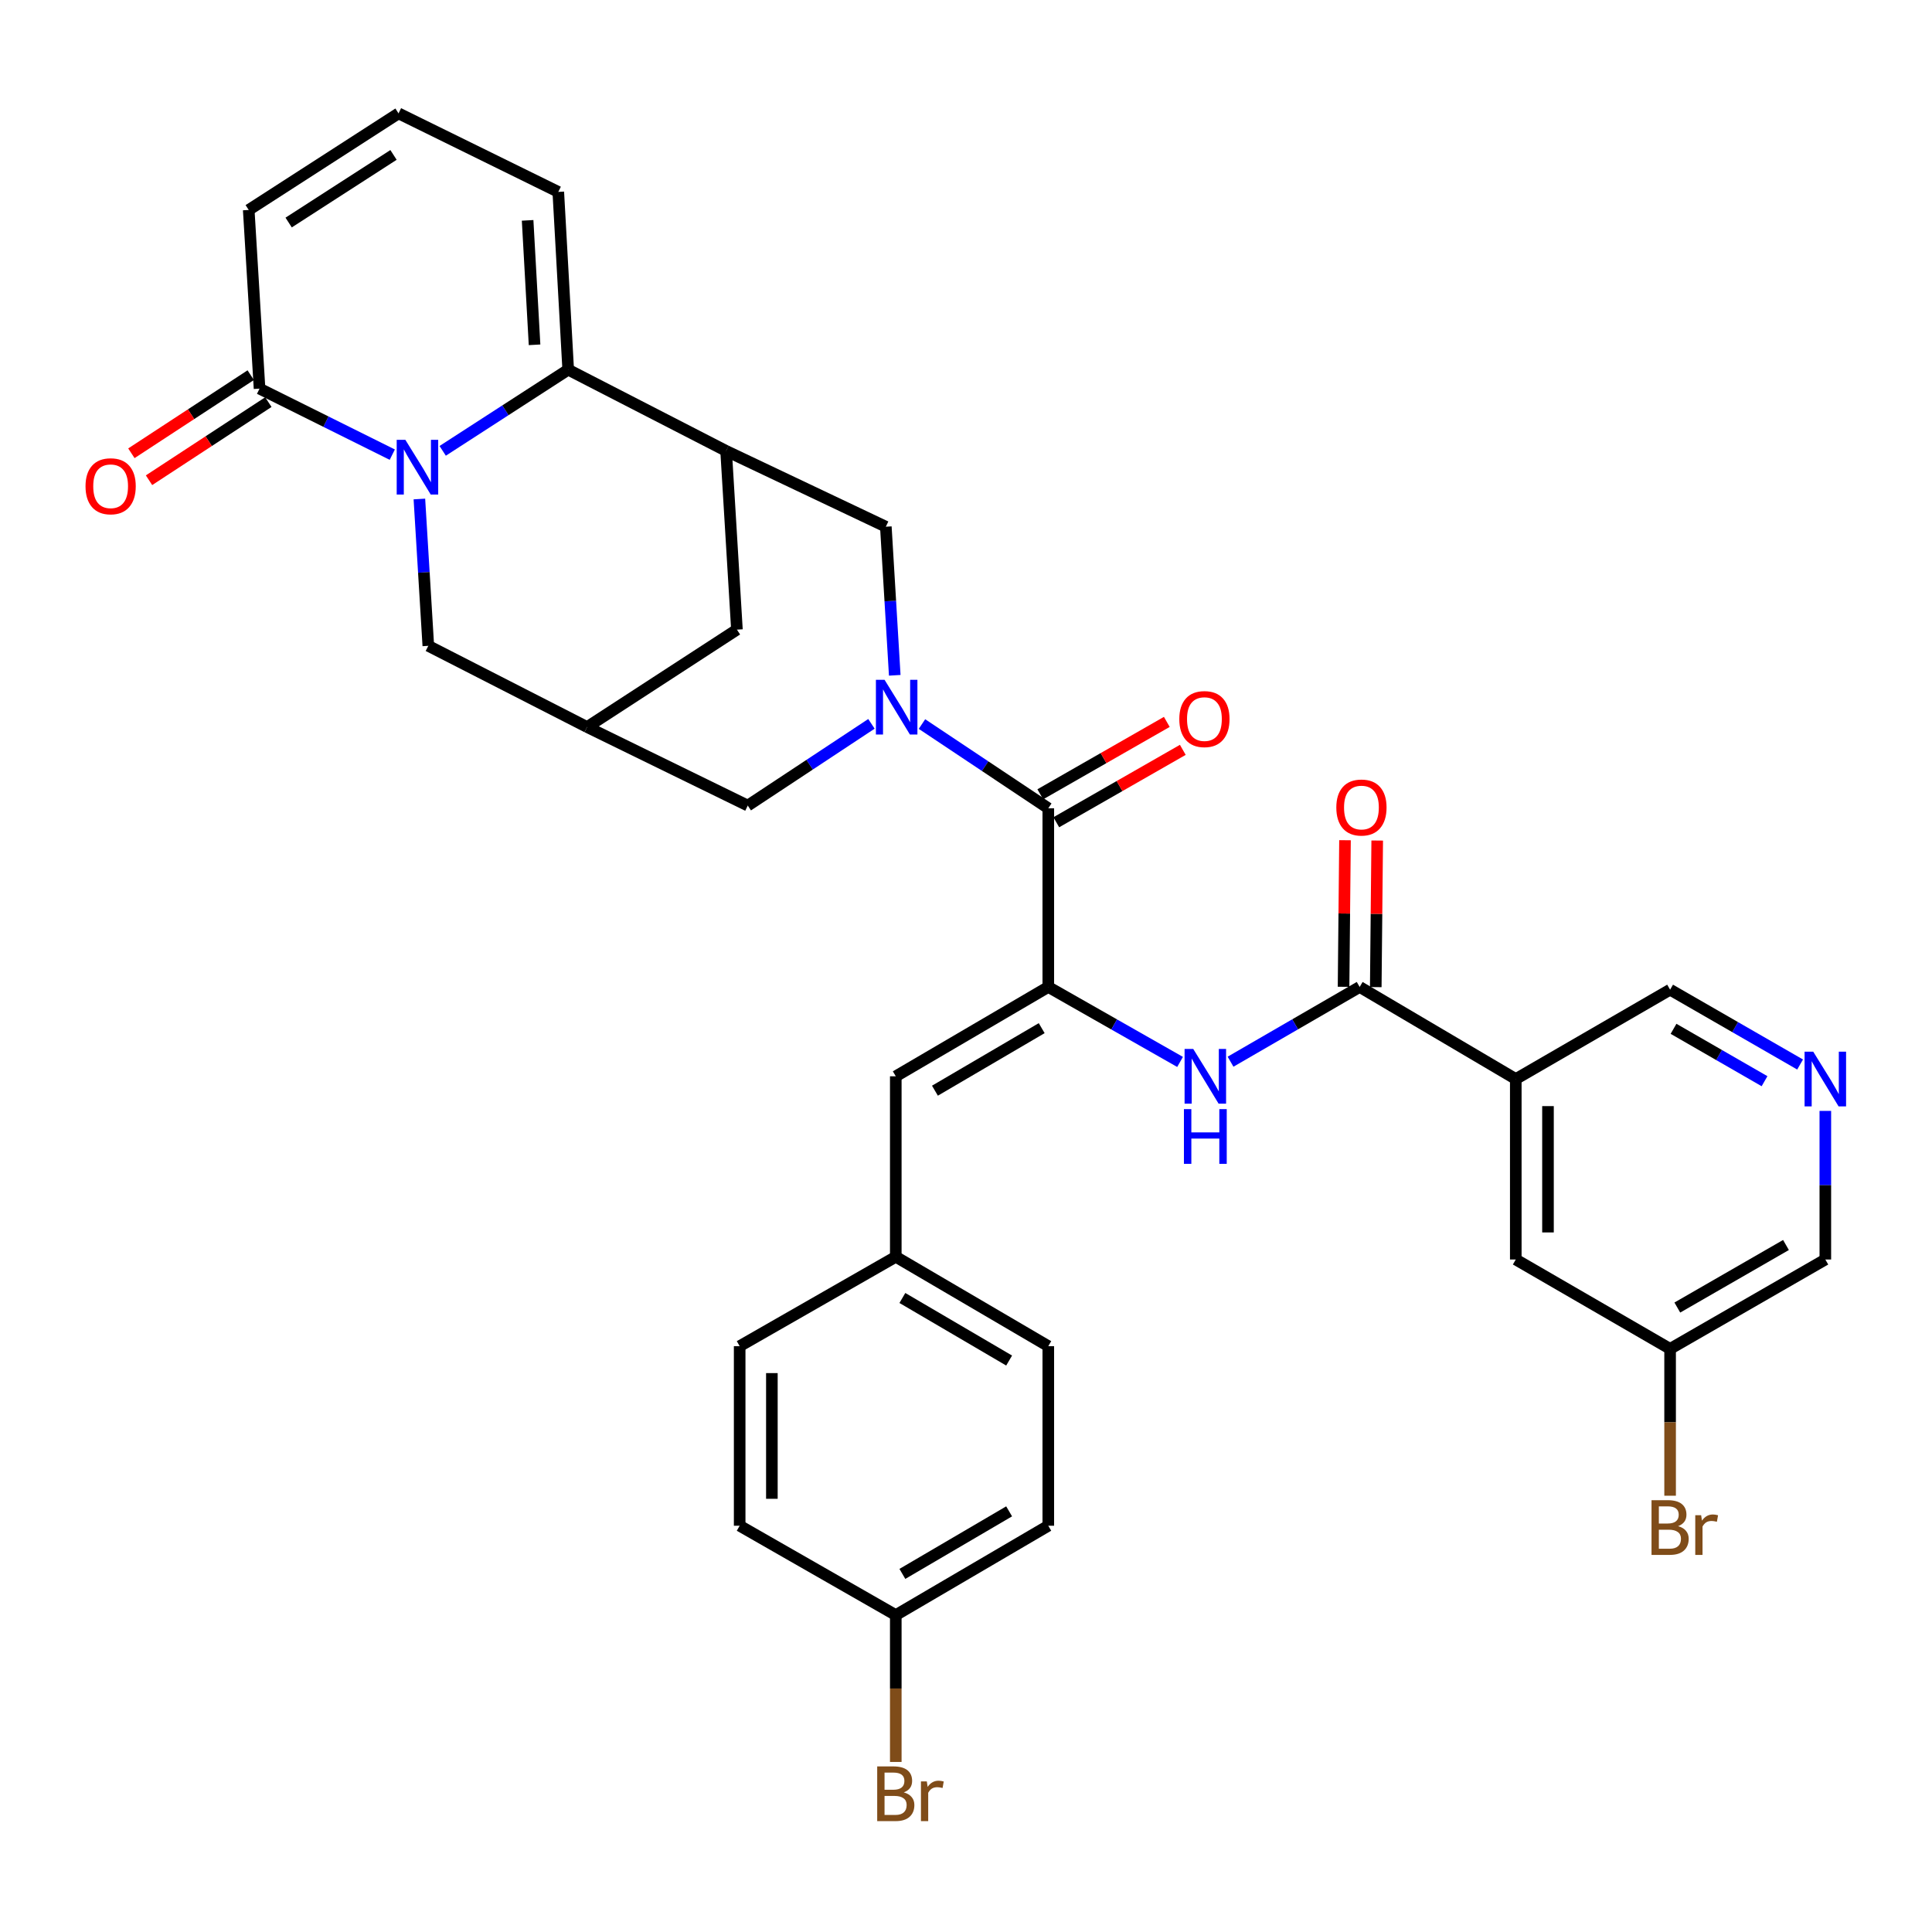 <?xml version='1.0' encoding='iso-8859-1'?>
<svg version='1.1' baseProfile='full'
              xmlns='http://www.w3.org/2000/svg'
                      xmlns:rdkit='http://www.rdkit.org/xml'
                      xmlns:xlink='http://www.w3.org/1999/xlink'
                  xml:space='preserve'
width='1000px' height='1000px' viewBox='0 0 1000 1000'>
<!-- END OF HEADER -->
<rect style='opacity:1.0;fill:#FFFFFF;stroke:none' width='1000' height='1000' x='0' y='0'> </rect>
<path class='bond-1' d='M 229.135,233.358 L 261.617,212.353' style='fill:none;fill-rule:evenodd;stroke:#0000FF;stroke-width:6px;stroke-linecap:butt;stroke-linejoin:miter;stroke-opacity:1' />
<path class='bond-1' d='M 261.617,212.353 L 294.099,191.349' style='fill:none;fill-rule:evenodd;stroke:#000000;stroke-width:6px;stroke-linecap:butt;stroke-linejoin:miter;stroke-opacity:1' />
<path class='bond-7' d='M 203.05,235.329 L 168.695,218.243' style='fill:none;fill-rule:evenodd;stroke:#0000FF;stroke-width:6px;stroke-linecap:butt;stroke-linejoin:miter;stroke-opacity:1' />
<path class='bond-7' d='M 168.695,218.243 L 134.34,201.157' style='fill:none;fill-rule:evenodd;stroke:#000000;stroke-width:6px;stroke-linecap:butt;stroke-linejoin:miter;stroke-opacity:1' />
<path class='bond-12' d='M 217.073,258.281 L 219.383,296.281' style='fill:none;fill-rule:evenodd;stroke:#0000FF;stroke-width:6px;stroke-linecap:butt;stroke-linejoin:miter;stroke-opacity:1' />
<path class='bond-12' d='M 219.383,296.281 L 221.693,334.28' style='fill:none;fill-rule:evenodd;stroke:#000000;stroke-width:6px;stroke-linecap:butt;stroke-linejoin:miter;stroke-opacity:1' />
<path class='bond-0' d='M 451.061,374.661 L 419.054,395.814' style='fill:none;fill-rule:evenodd;stroke:#0000FF;stroke-width:6px;stroke-linecap:butt;stroke-linejoin:miter;stroke-opacity:1' />
<path class='bond-0' d='M 419.054,395.814 L 387.047,416.966' style='fill:none;fill-rule:evenodd;stroke:#000000;stroke-width:6px;stroke-linecap:butt;stroke-linejoin:miter;stroke-opacity:1' />
<path class='bond-3' d='M 477.209,374.771 L 509.9,396.568' style='fill:none;fill-rule:evenodd;stroke:#0000FF;stroke-width:6px;stroke-linecap:butt;stroke-linejoin:miter;stroke-opacity:1' />
<path class='bond-3' d='M 509.9,396.568 L 542.592,418.365' style='fill:none;fill-rule:evenodd;stroke:#000000;stroke-width:6px;stroke-linecap:butt;stroke-linejoin:miter;stroke-opacity:1' />
<path class='bond-36' d='M 463.121,349.538 L 460.814,311.083' style='fill:none;fill-rule:evenodd;stroke:#0000FF;stroke-width:6px;stroke-linecap:butt;stroke-linejoin:miter;stroke-opacity:1' />
<path class='bond-36' d='M 460.814,311.083 L 458.508,272.627' style='fill:none;fill-rule:evenodd;stroke:#000000;stroke-width:6px;stroke-linecap:butt;stroke-linejoin:miter;stroke-opacity:1' />
<path class='bond-4' d='M 294.099,191.349 L 375.831,233.386' style='fill:none;fill-rule:evenodd;stroke:#000000;stroke-width:6px;stroke-linecap:butt;stroke-linejoin:miter;stroke-opacity:1' />
<path class='bond-15' d='M 294.099,191.349 L 288.968,99.328' style='fill:none;fill-rule:evenodd;stroke:#000000;stroke-width:6px;stroke-linecap:butt;stroke-linejoin:miter;stroke-opacity:1' />
<path class='bond-15' d='M 276.685,178.474 L 273.093,114.059' style='fill:none;fill-rule:evenodd;stroke:#000000;stroke-width:6px;stroke-linecap:butt;stroke-linejoin:miter;stroke-opacity:1' />
<path class='bond-2' d='M 542.592,510.849 L 542.592,418.365' style='fill:none;fill-rule:evenodd;stroke:#000000;stroke-width:6px;stroke-linecap:butt;stroke-linejoin:miter;stroke-opacity:1' />
<path class='bond-6' d='M 542.592,510.849 L 576.697,530.25' style='fill:none;fill-rule:evenodd;stroke:#000000;stroke-width:6px;stroke-linecap:butt;stroke-linejoin:miter;stroke-opacity:1' />
<path class='bond-6' d='M 576.697,530.25 L 610.801,549.651' style='fill:none;fill-rule:evenodd;stroke:#0000FF;stroke-width:6px;stroke-linecap:butt;stroke-linejoin:miter;stroke-opacity:1' />
<path class='bond-10' d='M 542.592,510.849 L 463.657,557.091' style='fill:none;fill-rule:evenodd;stroke:#000000;stroke-width:6px;stroke-linecap:butt;stroke-linejoin:miter;stroke-opacity:1' />
<path class='bond-10' d='M 539.178,532.169 L 483.924,564.539' style='fill:none;fill-rule:evenodd;stroke:#000000;stroke-width:6px;stroke-linecap:butt;stroke-linejoin:miter;stroke-opacity:1' />
<path class='bond-20' d='M 546.732,425.599 L 579.476,406.859' style='fill:none;fill-rule:evenodd;stroke:#000000;stroke-width:6px;stroke-linecap:butt;stroke-linejoin:miter;stroke-opacity:1' />
<path class='bond-20' d='M 579.476,406.859 L 612.219,388.12' style='fill:none;fill-rule:evenodd;stroke:#FF0000;stroke-width:6px;stroke-linecap:butt;stroke-linejoin:miter;stroke-opacity:1' />
<path class='bond-20' d='M 538.452,411.13 L 571.195,392.391' style='fill:none;fill-rule:evenodd;stroke:#000000;stroke-width:6px;stroke-linecap:butt;stroke-linejoin:miter;stroke-opacity:1' />
<path class='bond-20' d='M 571.195,392.391 L 603.939,373.651' style='fill:none;fill-rule:evenodd;stroke:#FF0000;stroke-width:6px;stroke-linecap:butt;stroke-linejoin:miter;stroke-opacity:1' />
<path class='bond-9' d='M 375.831,233.386 L 458.508,272.627' style='fill:none;fill-rule:evenodd;stroke:#000000;stroke-width:6px;stroke-linecap:butt;stroke-linejoin:miter;stroke-opacity:1' />
<path class='bond-34' d='M 375.831,233.386 L 381.434,325.899' style='fill:none;fill-rule:evenodd;stroke:#000000;stroke-width:6px;stroke-linecap:butt;stroke-linejoin:miter;stroke-opacity:1' />
<path class='bond-5' d='M 703.759,510.849 L 670.343,530.193' style='fill:none;fill-rule:evenodd;stroke:#000000;stroke-width:6px;stroke-linecap:butt;stroke-linejoin:miter;stroke-opacity:1' />
<path class='bond-5' d='M 670.343,530.193 L 636.927,549.538' style='fill:none;fill-rule:evenodd;stroke:#0000FF;stroke-width:6px;stroke-linecap:butt;stroke-linejoin:miter;stroke-opacity:1' />
<path class='bond-8' d='M 703.759,510.849 L 784.565,558.508' style='fill:none;fill-rule:evenodd;stroke:#000000;stroke-width:6px;stroke-linecap:butt;stroke-linejoin:miter;stroke-opacity:1' />
<path class='bond-21' d='M 712.094,510.931 L 712.468,472.995' style='fill:none;fill-rule:evenodd;stroke:#000000;stroke-width:6px;stroke-linecap:butt;stroke-linejoin:miter;stroke-opacity:1' />
<path class='bond-21' d='M 712.468,472.995 L 712.842,435.058' style='fill:none;fill-rule:evenodd;stroke:#FF0000;stroke-width:6px;stroke-linecap:butt;stroke-linejoin:miter;stroke-opacity:1' />
<path class='bond-21' d='M 695.424,510.767 L 695.798,472.83' style='fill:none;fill-rule:evenodd;stroke:#000000;stroke-width:6px;stroke-linecap:butt;stroke-linejoin:miter;stroke-opacity:1' />
<path class='bond-21' d='M 695.798,472.83 L 696.172,434.894' style='fill:none;fill-rule:evenodd;stroke:#FF0000;stroke-width:6px;stroke-linecap:butt;stroke-linejoin:miter;stroke-opacity:1' />
<path class='bond-18' d='M 134.34,201.157 L 128.737,108.672' style='fill:none;fill-rule:evenodd;stroke:#000000;stroke-width:6px;stroke-linecap:butt;stroke-linejoin:miter;stroke-opacity:1' />
<path class='bond-22' d='M 129.775,194.182 L 98.89,214.398' style='fill:none;fill-rule:evenodd;stroke:#000000;stroke-width:6px;stroke-linecap:butt;stroke-linejoin:miter;stroke-opacity:1' />
<path class='bond-22' d='M 98.89,214.398 L 68.004,234.613' style='fill:none;fill-rule:evenodd;stroke:#FF0000;stroke-width:6px;stroke-linecap:butt;stroke-linejoin:miter;stroke-opacity:1' />
<path class='bond-22' d='M 138.904,208.131 L 108.019,228.346' style='fill:none;fill-rule:evenodd;stroke:#000000;stroke-width:6px;stroke-linecap:butt;stroke-linejoin:miter;stroke-opacity:1' />
<path class='bond-22' d='M 108.019,228.346 L 77.134,248.562' style='fill:none;fill-rule:evenodd;stroke:#FF0000;stroke-width:6px;stroke-linecap:butt;stroke-linejoin:miter;stroke-opacity:1' />
<path class='bond-19' d='M 784.565,558.508 L 784.565,651.919' style='fill:none;fill-rule:evenodd;stroke:#000000;stroke-width:6px;stroke-linecap:butt;stroke-linejoin:miter;stroke-opacity:1' />
<path class='bond-19' d='M 801.235,572.52 L 801.235,637.907' style='fill:none;fill-rule:evenodd;stroke:#000000;stroke-width:6px;stroke-linecap:butt;stroke-linejoin:miter;stroke-opacity:1' />
<path class='bond-24' d='M 784.565,558.508 L 864.444,512.257' style='fill:none;fill-rule:evenodd;stroke:#000000;stroke-width:6px;stroke-linecap:butt;stroke-linejoin:miter;stroke-opacity:1' />
<path class='bond-23' d='M 463.657,557.091 L 463.657,650.511' style='fill:none;fill-rule:evenodd;stroke:#000000;stroke-width:6px;stroke-linecap:butt;stroke-linejoin:miter;stroke-opacity:1' />
<path class='bond-11' d='M 303.888,376.318 L 221.693,334.28' style='fill:none;fill-rule:evenodd;stroke:#000000;stroke-width:6px;stroke-linecap:butt;stroke-linejoin:miter;stroke-opacity:1' />
<path class='bond-13' d='M 303.888,376.318 L 387.047,416.966' style='fill:none;fill-rule:evenodd;stroke:#000000;stroke-width:6px;stroke-linecap:butt;stroke-linejoin:miter;stroke-opacity:1' />
<path class='bond-14' d='M 303.888,376.318 L 381.434,325.899' style='fill:none;fill-rule:evenodd;stroke:#000000;stroke-width:6px;stroke-linecap:butt;stroke-linejoin:miter;stroke-opacity:1' />
<path class='bond-35' d='M 288.968,99.328 L 206.282,58.679' style='fill:none;fill-rule:evenodd;stroke:#000000;stroke-width:6px;stroke-linecap:butt;stroke-linejoin:miter;stroke-opacity:1' />
<path class='bond-16' d='M 931.73,550.991 L 898.087,531.624' style='fill:none;fill-rule:evenodd;stroke:#0000FF;stroke-width:6px;stroke-linecap:butt;stroke-linejoin:miter;stroke-opacity:1' />
<path class='bond-16' d='M 898.087,531.624 L 864.444,512.257' style='fill:none;fill-rule:evenodd;stroke:#000000;stroke-width:6px;stroke-linecap:butt;stroke-linejoin:miter;stroke-opacity:1' />
<path class='bond-16' d='M 913.32,559.629 L 889.77,546.072' style='fill:none;fill-rule:evenodd;stroke:#0000FF;stroke-width:6px;stroke-linecap:butt;stroke-linejoin:miter;stroke-opacity:1' />
<path class='bond-16' d='M 889.77,546.072 L 866.22,532.514' style='fill:none;fill-rule:evenodd;stroke:#000000;stroke-width:6px;stroke-linecap:butt;stroke-linejoin:miter;stroke-opacity:1' />
<path class='bond-33' d='M 944.787,575.003 L 944.787,613.461' style='fill:none;fill-rule:evenodd;stroke:#0000FF;stroke-width:6px;stroke-linecap:butt;stroke-linejoin:miter;stroke-opacity:1' />
<path class='bond-33' d='M 944.787,613.461 L 944.787,651.919' style='fill:none;fill-rule:evenodd;stroke:#000000;stroke-width:6px;stroke-linecap:butt;stroke-linejoin:miter;stroke-opacity:1' />
<path class='bond-17' d='M 206.282,58.679 L 128.737,108.672' style='fill:none;fill-rule:evenodd;stroke:#000000;stroke-width:6px;stroke-linecap:butt;stroke-linejoin:miter;stroke-opacity:1' />
<path class='bond-17' d='M 203.683,80.189 L 149.401,115.184' style='fill:none;fill-rule:evenodd;stroke:#000000;stroke-width:6px;stroke-linecap:butt;stroke-linejoin:miter;stroke-opacity:1' />
<path class='bond-25' d='M 784.565,651.919 L 864.444,698.17' style='fill:none;fill-rule:evenodd;stroke:#000000;stroke-width:6px;stroke-linecap:butt;stroke-linejoin:miter;stroke-opacity:1' />
<path class='bond-29' d='M 463.657,650.511 L 382.851,696.772' style='fill:none;fill-rule:evenodd;stroke:#000000;stroke-width:6px;stroke-linecap:butt;stroke-linejoin:miter;stroke-opacity:1' />
<path class='bond-30' d='M 463.657,650.511 L 542.592,696.772' style='fill:none;fill-rule:evenodd;stroke:#000000;stroke-width:6px;stroke-linecap:butt;stroke-linejoin:miter;stroke-opacity:1' />
<path class='bond-30' d='M 467.068,671.833 L 522.323,704.215' style='fill:none;fill-rule:evenodd;stroke:#000000;stroke-width:6px;stroke-linecap:butt;stroke-linejoin:miter;stroke-opacity:1' />
<path class='bond-27' d='M 864.444,698.17 L 864.444,736.176' style='fill:none;fill-rule:evenodd;stroke:#000000;stroke-width:6px;stroke-linecap:butt;stroke-linejoin:miter;stroke-opacity:1' />
<path class='bond-27' d='M 864.444,736.176 L 864.444,774.183' style='fill:none;fill-rule:evenodd;stroke:#7F4C19;stroke-width:6px;stroke-linecap:butt;stroke-linejoin:miter;stroke-opacity:1' />
<path class='bond-38' d='M 864.444,698.17 L 944.787,651.919' style='fill:none;fill-rule:evenodd;stroke:#000000;stroke-width:6px;stroke-linecap:butt;stroke-linejoin:miter;stroke-opacity:1' />
<path class='bond-38' d='M 868.179,676.785 L 924.419,644.409' style='fill:none;fill-rule:evenodd;stroke:#000000;stroke-width:6px;stroke-linecap:butt;stroke-linejoin:miter;stroke-opacity:1' />
<path class='bond-26' d='M 463.657,835.971 L 542.592,789.719' style='fill:none;fill-rule:evenodd;stroke:#000000;stroke-width:6px;stroke-linecap:butt;stroke-linejoin:miter;stroke-opacity:1' />
<path class='bond-26' d='M 467.069,814.65 L 522.324,782.274' style='fill:none;fill-rule:evenodd;stroke:#000000;stroke-width:6px;stroke-linecap:butt;stroke-linejoin:miter;stroke-opacity:1' />
<path class='bond-28' d='M 463.657,835.971 L 463.657,873.977' style='fill:none;fill-rule:evenodd;stroke:#000000;stroke-width:6px;stroke-linecap:butt;stroke-linejoin:miter;stroke-opacity:1' />
<path class='bond-28' d='M 463.657,873.977 L 463.657,911.983' style='fill:none;fill-rule:evenodd;stroke:#7F4C19;stroke-width:6px;stroke-linecap:butt;stroke-linejoin:miter;stroke-opacity:1' />
<path class='bond-37' d='M 463.657,835.971 L 382.851,789.719' style='fill:none;fill-rule:evenodd;stroke:#000000;stroke-width:6px;stroke-linecap:butt;stroke-linejoin:miter;stroke-opacity:1' />
<path class='bond-32' d='M 382.851,696.772 L 382.851,789.719' style='fill:none;fill-rule:evenodd;stroke:#000000;stroke-width:6px;stroke-linecap:butt;stroke-linejoin:miter;stroke-opacity:1' />
<path class='bond-32' d='M 399.522,710.714 L 399.522,775.777' style='fill:none;fill-rule:evenodd;stroke:#000000;stroke-width:6px;stroke-linecap:butt;stroke-linejoin:miter;stroke-opacity:1' />
<path class='bond-31' d='M 542.592,696.772 L 542.592,789.719' style='fill:none;fill-rule:evenodd;stroke:#000000;stroke-width:6px;stroke-linecap:butt;stroke-linejoin:miter;stroke-opacity:1' />
<path  class='atom-0' d='M 209.812 227.645
L 219.092 242.645
Q 220.012 244.125, 221.492 246.805
Q 222.972 249.485, 223.052 249.645
L 223.052 227.645
L 226.812 227.645
L 226.812 255.965
L 222.932 255.965
L 212.972 239.565
Q 211.812 237.645, 210.572 235.445
Q 209.372 233.245, 209.012 232.565
L 209.012 255.965
L 205.332 255.965
L 205.332 227.645
L 209.812 227.645
' fill='#0000FF'/>
<path  class='atom-1' d='M 457.851 351.878
L 467.131 366.878
Q 468.051 368.358, 469.531 371.038
Q 471.011 373.718, 471.091 373.878
L 471.091 351.878
L 474.851 351.878
L 474.851 380.198
L 470.971 380.198
L 461.011 363.798
Q 459.851 361.878, 458.611 359.678
Q 457.411 357.478, 457.051 356.798
L 457.051 380.198
L 453.371 380.198
L 453.371 351.878
L 457.851 351.878
' fill='#0000FF'/>
<path  class='atom-7' d='M 617.619 542.931
L 626.899 557.931
Q 627.819 559.411, 629.299 562.091
Q 630.779 564.771, 630.859 564.931
L 630.859 542.931
L 634.619 542.931
L 634.619 571.251
L 630.739 571.251
L 620.779 554.851
Q 619.619 552.931, 618.379 550.731
Q 617.179 548.531, 616.819 547.851
L 616.819 571.251
L 613.139 571.251
L 613.139 542.931
L 617.619 542.931
' fill='#0000FF'/>
<path  class='atom-7' d='M 612.799 574.083
L 616.639 574.083
L 616.639 586.123
L 631.119 586.123
L 631.119 574.083
L 634.959 574.083
L 634.959 602.403
L 631.119 602.403
L 631.119 589.323
L 616.639 589.323
L 616.639 602.403
L 612.799 602.403
L 612.799 574.083
' fill='#0000FF'/>
<path  class='atom-17' d='M 938.527 544.348
L 947.807 559.348
Q 948.727 560.828, 950.207 563.508
Q 951.687 566.188, 951.767 566.348
L 951.767 544.348
L 955.527 544.348
L 955.527 572.668
L 951.647 572.668
L 941.687 556.268
Q 940.527 554.348, 939.287 552.148
Q 938.087 549.948, 937.727 549.268
L 937.727 572.668
L 934.047 572.668
L 934.047 544.348
L 938.527 544.348
' fill='#0000FF'/>
<path  class='atom-21' d='M 610.407 372.193
Q 610.407 365.393, 613.767 361.593
Q 617.127 357.793, 623.407 357.793
Q 629.687 357.793, 633.047 361.593
Q 636.407 365.393, 636.407 372.193
Q 636.407 379.073, 633.007 382.993
Q 629.607 386.873, 623.407 386.873
Q 617.167 386.873, 613.767 382.993
Q 610.407 379.113, 610.407 372.193
M 623.407 383.673
Q 627.727 383.673, 630.047 380.793
Q 632.407 377.873, 632.407 372.193
Q 632.407 366.633, 630.047 363.833
Q 627.727 360.993, 623.407 360.993
Q 619.087 360.993, 616.727 363.793
Q 614.407 366.593, 614.407 372.193
Q 614.407 377.913, 616.727 380.793
Q 619.087 383.673, 623.407 383.673
' fill='#FF0000'/>
<path  class='atom-22' d='M 691.676 417.972
Q 691.676 411.172, 695.036 407.372
Q 698.396 403.572, 704.676 403.572
Q 710.956 403.572, 714.316 407.372
Q 717.676 411.172, 717.676 417.972
Q 717.676 424.852, 714.276 428.772
Q 710.876 432.652, 704.676 432.652
Q 698.436 432.652, 695.036 428.772
Q 691.676 424.892, 691.676 417.972
M 704.676 429.452
Q 708.996 429.452, 711.316 426.572
Q 713.676 423.652, 713.676 417.972
Q 713.676 412.412, 711.316 409.612
Q 708.996 406.772, 704.676 406.772
Q 700.356 406.772, 697.996 409.572
Q 695.676 412.372, 695.676 417.972
Q 695.676 423.692, 697.996 426.572
Q 700.356 429.452, 704.676 429.452
' fill='#FF0000'/>
<path  class='atom-23' d='M 44.266 251.684
Q 44.266 244.884, 47.626 241.084
Q 50.986 237.284, 57.266 237.284
Q 63.546 237.284, 66.906 241.084
Q 70.266 244.884, 70.266 251.684
Q 70.266 258.564, 66.866 262.484
Q 63.466 266.364, 57.266 266.364
Q 51.026 266.364, 47.626 262.484
Q 44.266 258.604, 44.266 251.684
M 57.266 263.164
Q 61.586 263.164, 63.906 260.284
Q 66.266 257.364, 66.266 251.684
Q 66.266 246.124, 63.906 243.324
Q 61.586 240.484, 57.266 240.484
Q 52.946 240.484, 50.586 243.284
Q 48.266 246.084, 48.266 251.684
Q 48.266 257.404, 50.586 260.284
Q 52.946 263.164, 57.266 263.164
' fill='#FF0000'/>
<path  class='atom-28' d='M 868.584 789.935
Q 871.304 790.695, 872.664 792.375
Q 874.064 794.015, 874.064 796.455
Q 874.064 800.375, 871.544 802.615
Q 869.064 804.815, 864.344 804.815
L 854.824 804.815
L 854.824 776.495
L 863.184 776.495
Q 868.024 776.495, 870.464 778.455
Q 872.904 780.415, 872.904 784.015
Q 872.904 788.295, 868.584 789.935
M 858.624 779.695
L 858.624 788.575
L 863.184 788.575
Q 865.984 788.575, 867.424 787.455
Q 868.904 786.295, 868.904 784.015
Q 868.904 779.695, 863.184 779.695
L 858.624 779.695
M 864.344 801.615
Q 867.104 801.615, 868.584 800.295
Q 870.064 798.975, 870.064 796.455
Q 870.064 794.135, 868.424 792.975
Q 866.824 791.775, 863.744 791.775
L 858.624 791.775
L 858.624 801.615
L 864.344 801.615
' fill='#7F4C19'/>
<path  class='atom-28' d='M 880.504 784.255
L 880.944 787.095
Q 883.104 783.895, 886.624 783.895
Q 887.744 783.895, 889.264 784.295
L 888.664 787.655
Q 886.944 787.255, 885.984 787.255
Q 884.304 787.255, 883.184 787.935
Q 882.104 788.575, 881.224 790.135
L 881.224 804.815
L 877.464 804.815
L 877.464 784.255
L 880.504 784.255
' fill='#7F4C19'/>
<path  class='atom-29' d='M 467.797 927.735
Q 470.517 928.495, 471.877 930.175
Q 473.277 931.815, 473.277 934.255
Q 473.277 938.175, 470.757 940.415
Q 468.277 942.615, 463.557 942.615
L 454.037 942.615
L 454.037 914.295
L 462.397 914.295
Q 467.237 914.295, 469.677 916.255
Q 472.117 918.215, 472.117 921.815
Q 472.117 926.095, 467.797 927.735
M 457.837 917.495
L 457.837 926.375
L 462.397 926.375
Q 465.197 926.375, 466.637 925.255
Q 468.117 924.095, 468.117 921.815
Q 468.117 917.495, 462.397 917.495
L 457.837 917.495
M 463.557 939.415
Q 466.317 939.415, 467.797 938.095
Q 469.277 936.775, 469.277 934.255
Q 469.277 931.935, 467.637 930.775
Q 466.037 929.575, 462.957 929.575
L 457.837 929.575
L 457.837 939.415
L 463.557 939.415
' fill='#7F4C19'/>
<path  class='atom-29' d='M 479.717 922.055
L 480.157 924.895
Q 482.317 921.695, 485.837 921.695
Q 486.957 921.695, 488.477 922.095
L 487.877 925.455
Q 486.157 925.055, 485.197 925.055
Q 483.517 925.055, 482.397 925.735
Q 481.317 926.375, 480.437 927.935
L 480.437 942.615
L 476.677 942.615
L 476.677 922.055
L 479.717 922.055
' fill='#7F4C19'/>
</svg>
